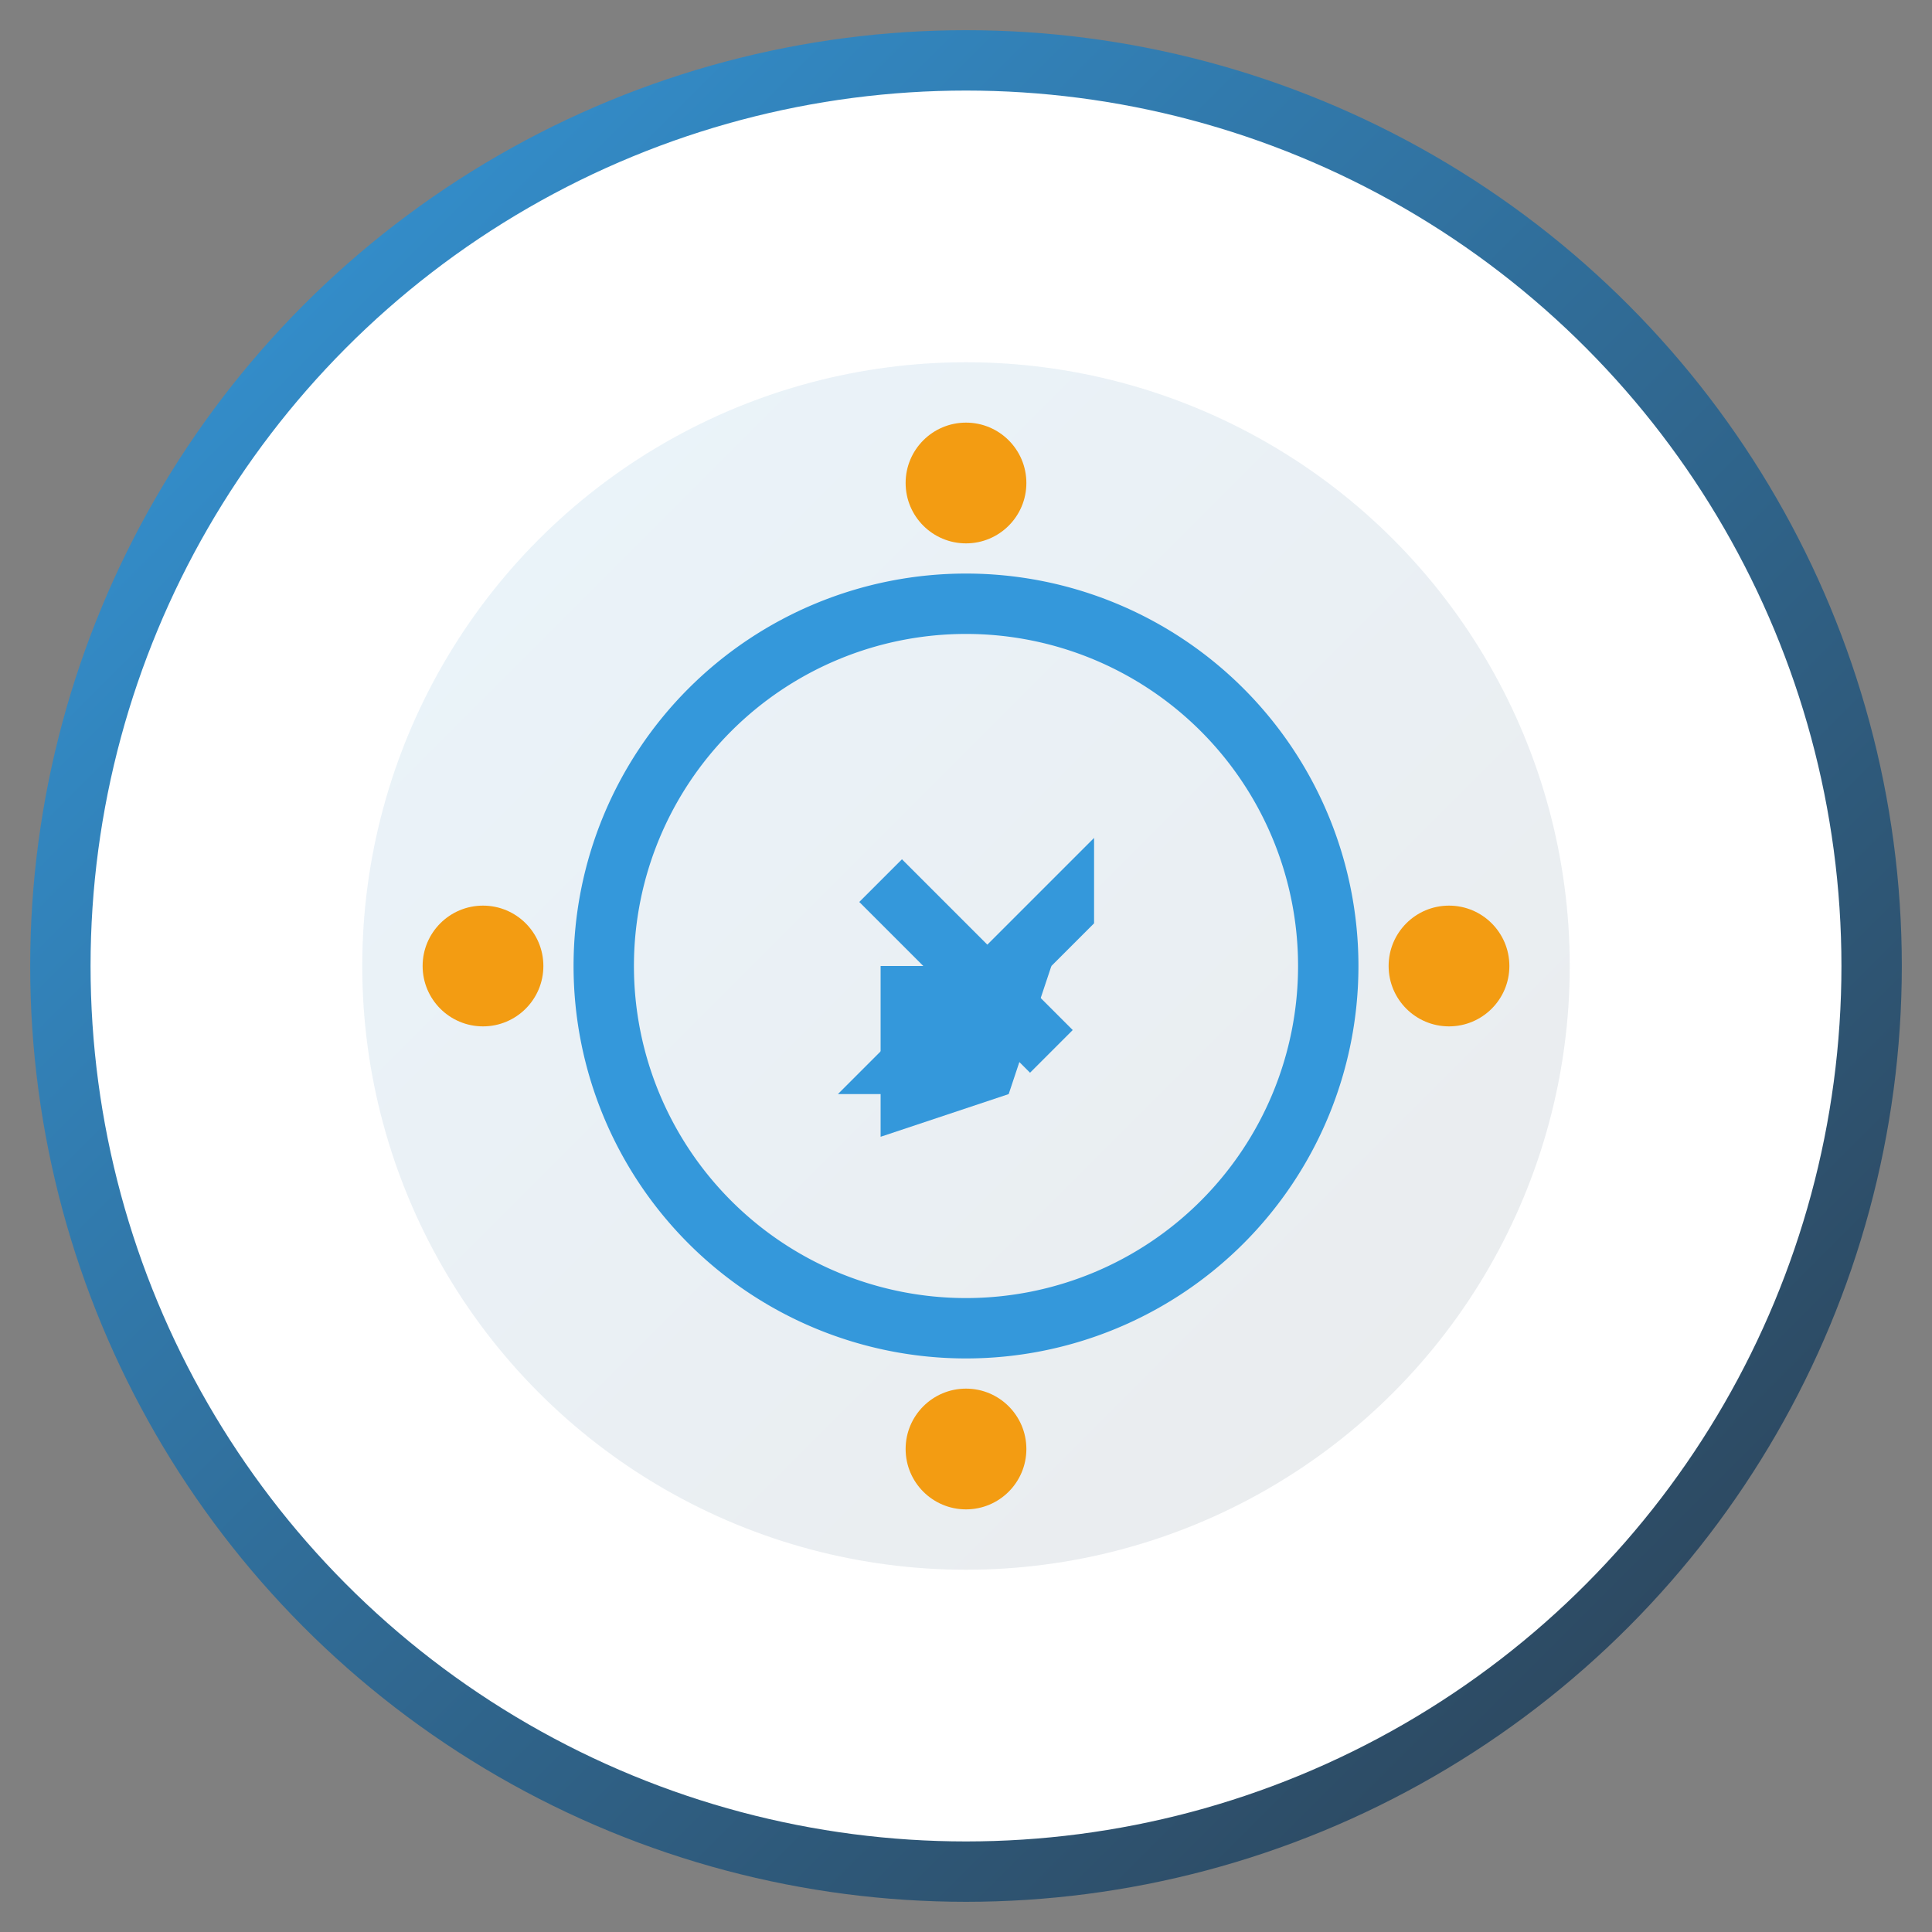 <svg xmlns="http://www.w3.org/2000/svg" width="32" height="32" viewBox="0 0 32 32">
  <rect x="0" y="0" width="32" height="32" fill="#808080" stroke="none"/>
  <defs>
    <linearGradient id="logoGrad" x1="0%" y1="0%" x2="100%" y2="100%">
      <stop offset="0%" style="stop-color:#3498db;stop-opacity:1" />
      <stop offset="100%" style="stop-color:#2c3e50;stop-opacity:1" />
    </linearGradient>
  </defs>
  
  <!-- Circle background -->
  <circle cx="16" cy="16" r="15" fill="white" stroke="url(#logoGrad)" stroke-width="1" />
  
  <!-- Stylized earth/globe with path -->
  <circle cx="16" cy="16" r="10" fill="url(#logoGrad)" opacity="0.1" />
  <path d="M10,16 a6,6 0 1,0 12,0 a6,6 0 1,0 -12,0" 
        stroke="#3498db" stroke-width="1" fill="none" />
  
  <!-- Airplane symbol -->
  <g transform="translate(16, 16) rotate(-45) translate(-3, 0)">
    <path d="M0,0 L6,0 L5,1 L1,1 Z" fill="#3498db" />
    <path d="M2,-1 L4,1 L2,2 L0,1 Z" fill="#3498db" />
    <path d="M2.5,-2 L3.5,-2 L3.5,2 L2.5,2 Z" fill="#3498db" />
  </g>
  
  <!-- Compass directions -->
  <g transform="translate(16, 16)">
    <circle cx="0" cy="-8" r="1" fill="#f39c12" /> <!-- North -->
    <circle cx="8" cy="0" r="1" fill="#f39c12" /> <!-- East -->
    <circle cx="0" cy="8" r="1" fill="#f39c12" /> <!-- South -->
    <circle cx="-8" cy="0" r="1" fill="#f39c12" /> <!-- West -->
  </g>
</svg>